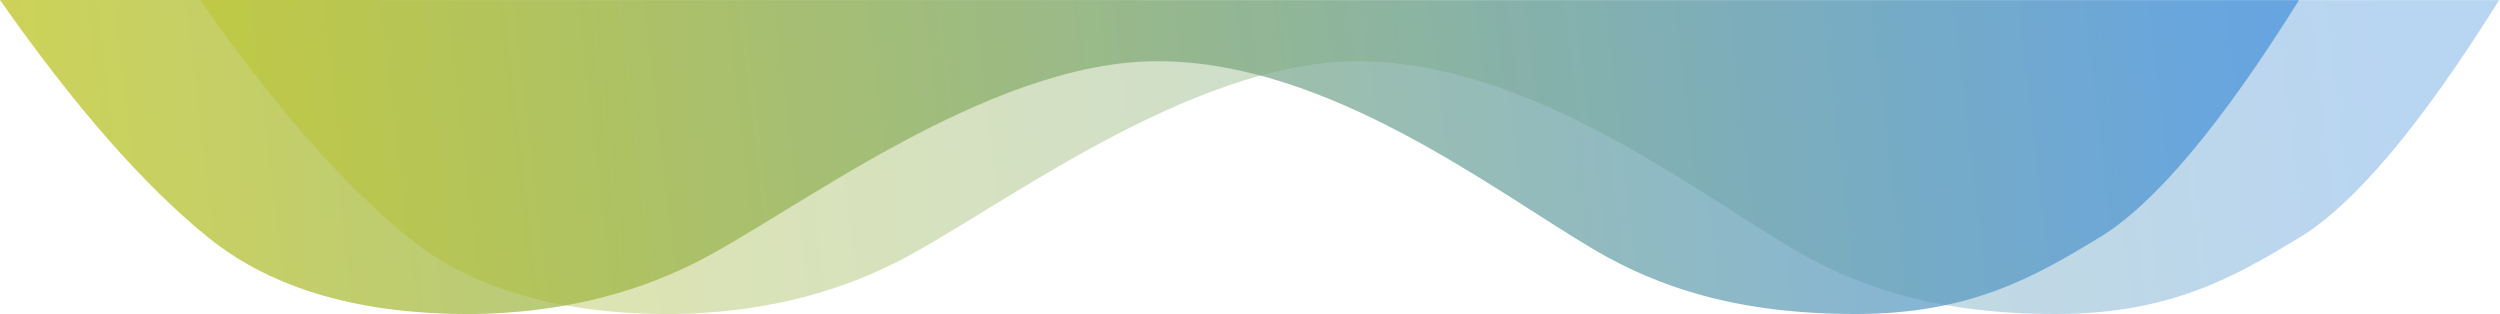 <svg height="330" viewBox="0 0 2624 330" width="2624" xmlns="http://www.w3.org/2000/svg" xmlns:xlink="http://www.w3.org/1999/xlink"><linearGradient id="a" x1="0%" x2="97.005%" y1="50.805%" y2="49.207%"><stop offset="0" stop-color="#b7bf10"/><stop offset="1" stop-color="#418fde"/></linearGradient><g fill="url(#a)" fill-rule="evenodd"><path d="m0 0c78.619 112.122 151.605 195.309 218.961 249.563 67.355 54.254 160.393 80.928 279.113 80.021 84.921-1.35 161.545-18.974 229.872-52.873 102.491-50.849 307.691-212.551 487.292-212.456 179.601.094 354.141 136.933 458.982 198.376 66.565 39.011 149.411 66.954 273.402 66.954 120.581 0 188.145-39.284 255.554-80.021 57.77-34.912 127.746-118.056 209.927-249.431h-965.786z" opacity=".698"/><path d="m210 0c78.619 112.122 151.605 195.309 218.961 249.563 67.355 54.254 160.393 80.928 279.113 80.021 84.921-1.35 161.545-18.974 229.872-52.873 102.491-50.849 307.691-212.551 487.292-212.456 179.601.094 354.141 136.933 458.982 198.376 66.565 39.011 149.411 66.954 273.402 66.954 120.581 0 188.145-39.284 255.554-80.021 57.77-34.912 127.746-118.056 209.927-249.431h-965.786z" fill-opacity=".75" opacity=".495"/></g></svg>